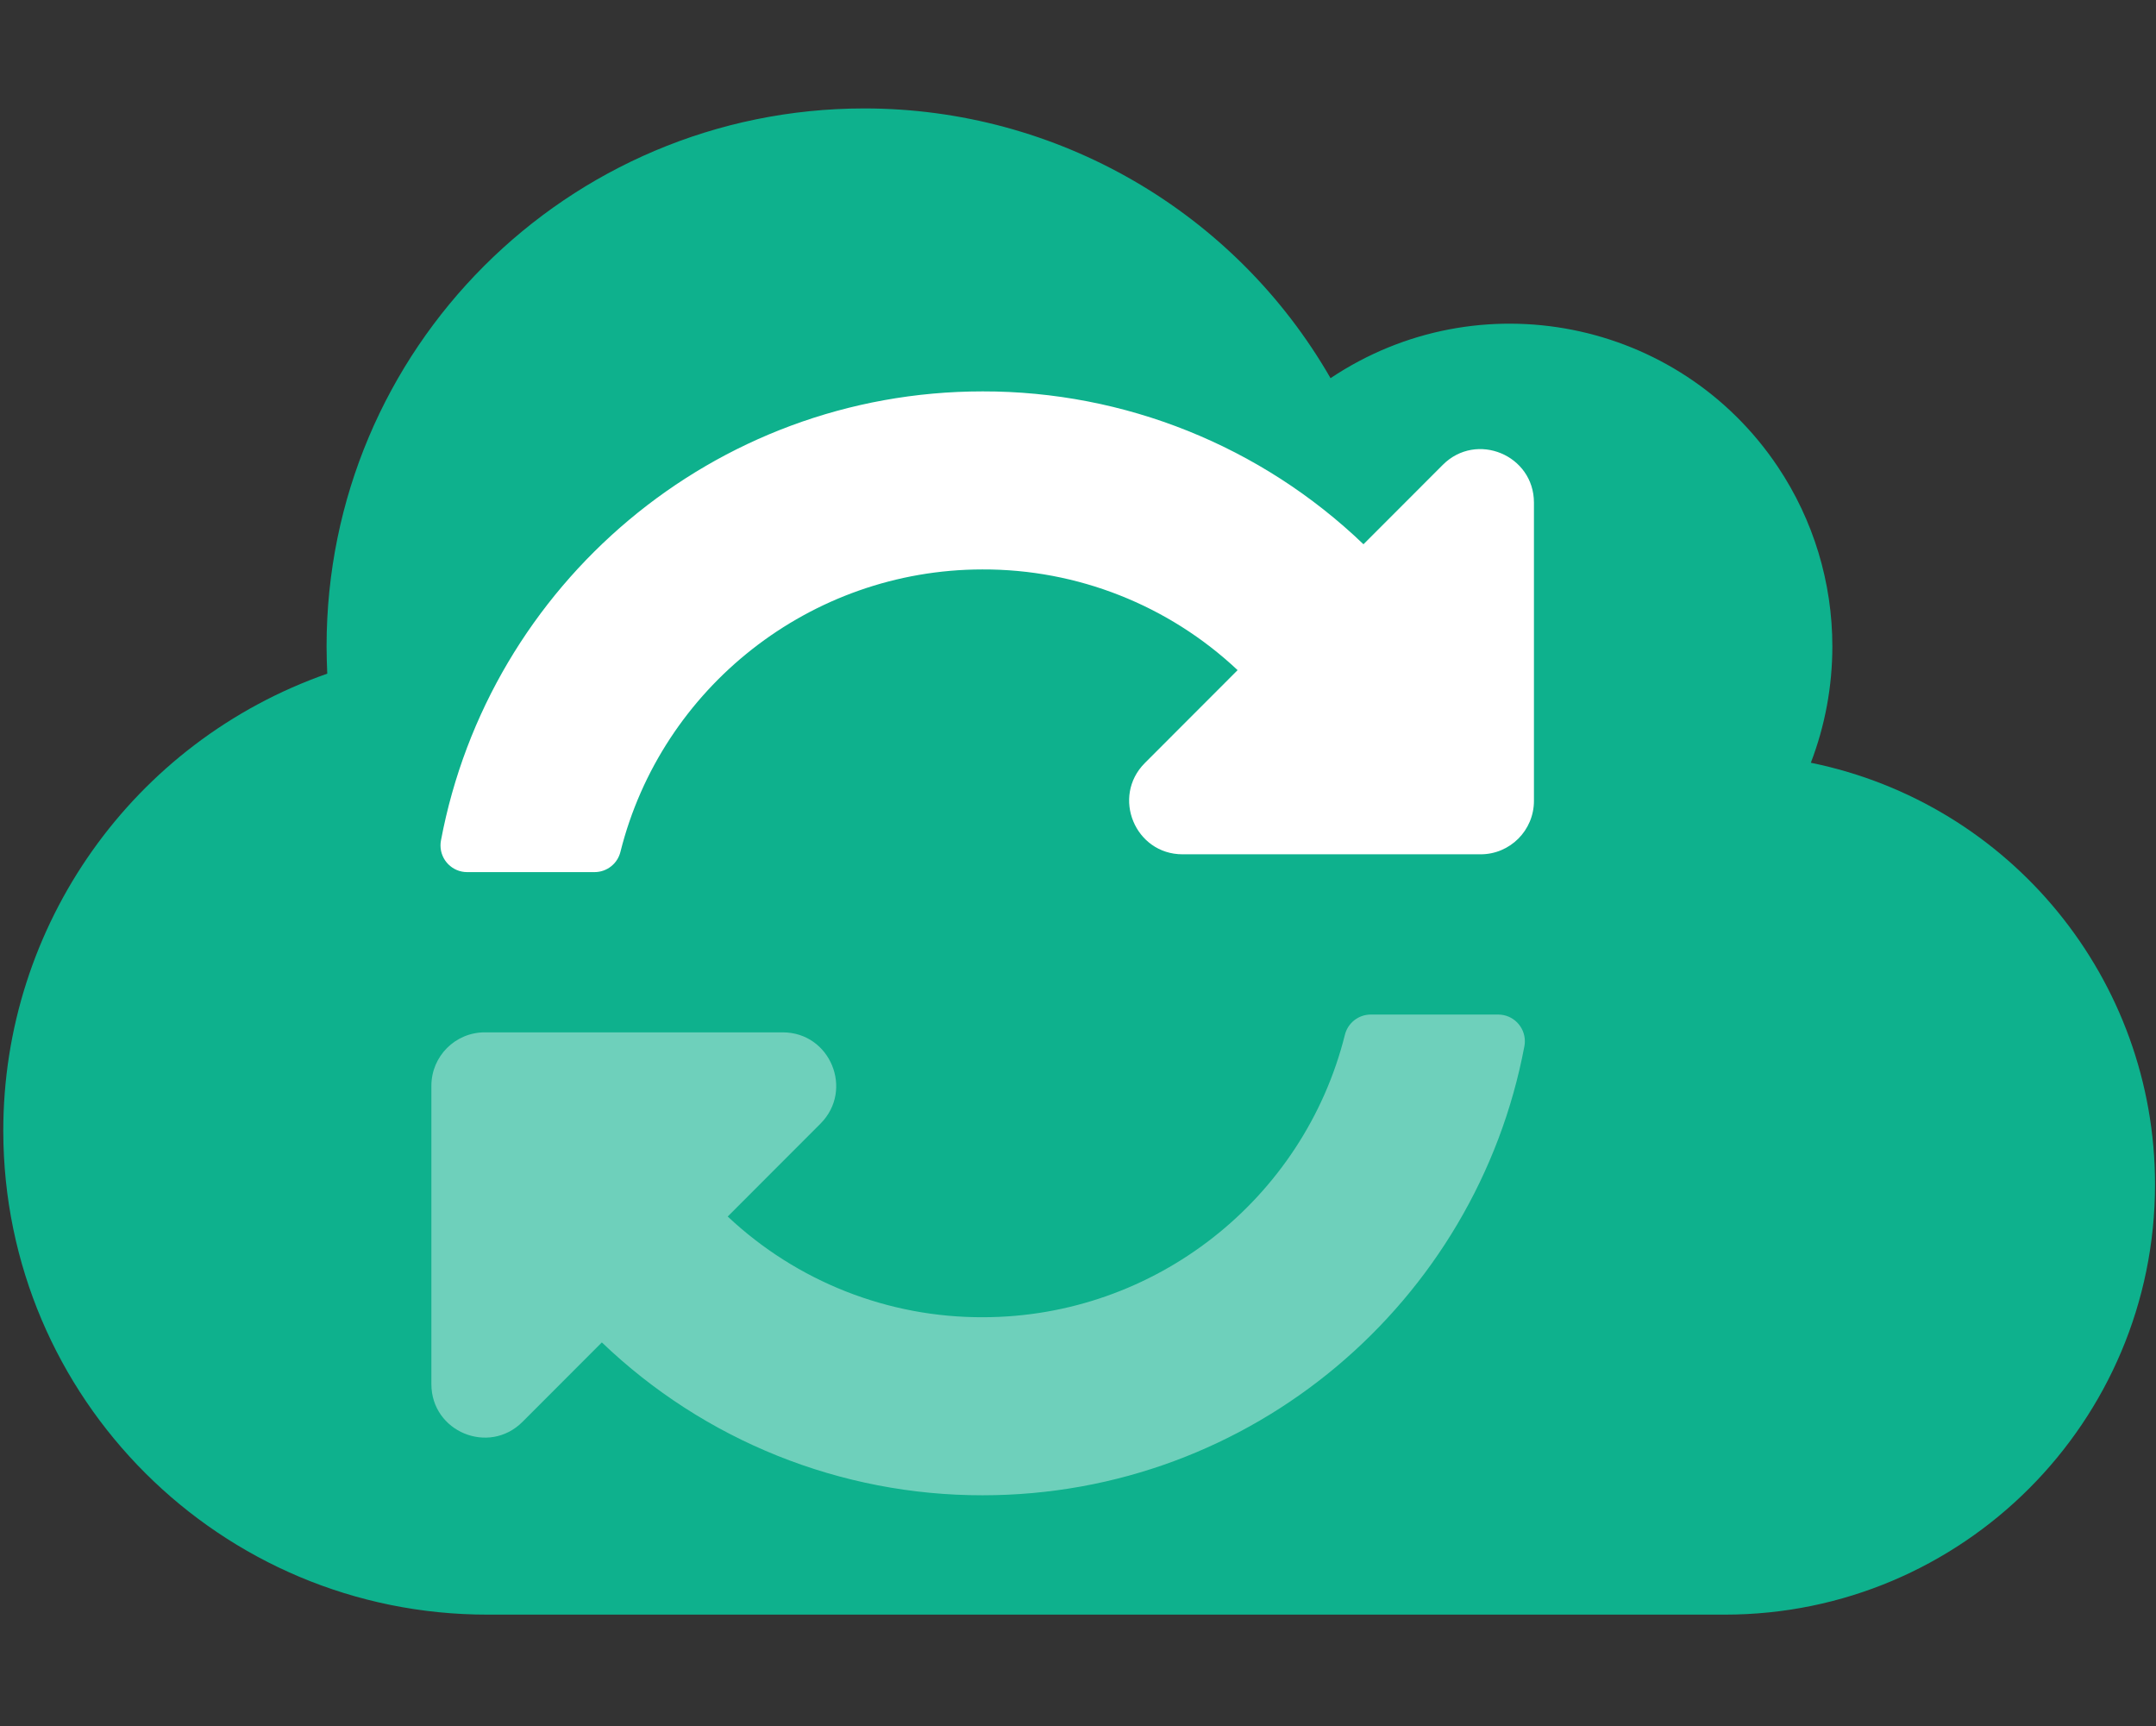 <svg width="2205" height="1765" xmlns="http://www.w3.org/2000/svg" xmlns:xlink="http://www.w3.org/1999/xlink" xml:space="preserve" overflow="hidden"><rect width="100%" height="100%" fill="#333333" stroke="none"/><defs><clipPath id="clip0"><rect x="829" y="398" width="2205" height="1765"/></clipPath><clipPath id="clip1"><rect x="832" y="399" width="2201" height="1761"/></clipPath><clipPath id="clip2"><rect x="832" y="399" width="2201" height="1761"/></clipPath><clipPath id="clip3"><rect x="832" y="399" width="2201" height="1761"/></clipPath><clipPath id="clip4"><rect x="1251" y="779" width="1165" height="1166"/></clipPath><clipPath id="clip5"><rect x="1251" y="779" width="1165" height="1166"/></clipPath><clipPath id="clip6"><rect x="1251" y="779" width="1165" height="1166"/></clipPath></defs><g clip-path="url(#clip0)" transform="translate(-829 -398)"><g clip-path="url(#clip1)"><g clip-path="url(#clip2)"><g clip-path="url(#clip3)"><path d="M3033 1609C3033 1852 2836 2049 2593 2049L1328 2049C1054.62 2049.35 832.715 1828.02 832.363 1554.64 832.092 1344.12 965.007 1156.45 1163.69 1086.84 1163.34 1077.56 1163 1068.28 1163 1059 1162.93 755.242 1409.12 508.945 1712.88 508.877 1909.75 508.832 2091.63 614.022 2189.78 784.688 2341.19 683.404 2546.03 724.035 2647.32 875.441 2683.65 929.76 2703.03 993.646 2703 1059 2703.01 1099.66 2695.55 1139.97 2681 1177.94 2885.84 1219.75 3032.98 1399.93 3033 1609Z" fill="#0EB18D" fill-rule="nonzero" fill-opacity="1"/></g></g></g><g clip-path="url(#clip4)"><g clip-path="url(#clip5)"><g clip-path="url(#clip6)"><path d="M18.188 1032.28 18.188 727.5C18.188 697.365 42.616 672.937 72.75 672.937L377.527 672.937C426.133 672.937 450.482 731.706 416.175 766.148L321.259 861.064C391.938 927.481 485.377 964.294 582.364 963.937 758.35 963.778 910.443 843.127 952.434 675.552 955.419 663.346 966.354 654.757 978.919 654.75L1109.21 654.75C1124.28 654.739 1136.5 666.942 1136.51 682.008 1136.51 683.679 1136.36 685.346 1136.06 686.987 1086.86 948.205 857.518 1145.81 582 1145.81 436.884 1146.01 297.32 1090.04 192.537 989.65L111.398 1070.79C76.956 1105.23 18.188 1080.88 18.188 1032.28Z" fill="#FFFFFF" fill-rule="nonzero" fill-opacity="0.4" transform="matrix(1 0 0 1.001 1252 780)"/><path d="M27.963 477.013C77.138 215.795 306.482 18.188 582 18.188 727.116 17.993 866.68 73.954 971.462 174.35L1052.6 93.211C1086.98 58.837 1145.81 83.185 1145.81 131.859L1145.81 436.5C1145.81 466.634 1121.38 491.062 1091.25 491.062L786.473 491.062C737.867 491.062 713.518 432.294 747.824 397.852L842.74 302.936C772.071 236.522 678.639 199.707 581.659 200.062 405.558 200.222 253.534 320.964 211.566 488.448 208.582 500.654 197.646 509.243 185.081 509.25L54.79 509.25C39.723 509.25 27.509 497.035 27.509 481.969 27.509 480.307 27.661 478.647 27.963 477.013Z" fill="#FFFFFF" fill-rule="nonzero" fill-opacity="1" transform="matrix(1 0 0 1.001 1252 780)"/></g></g></g></g></svg>
